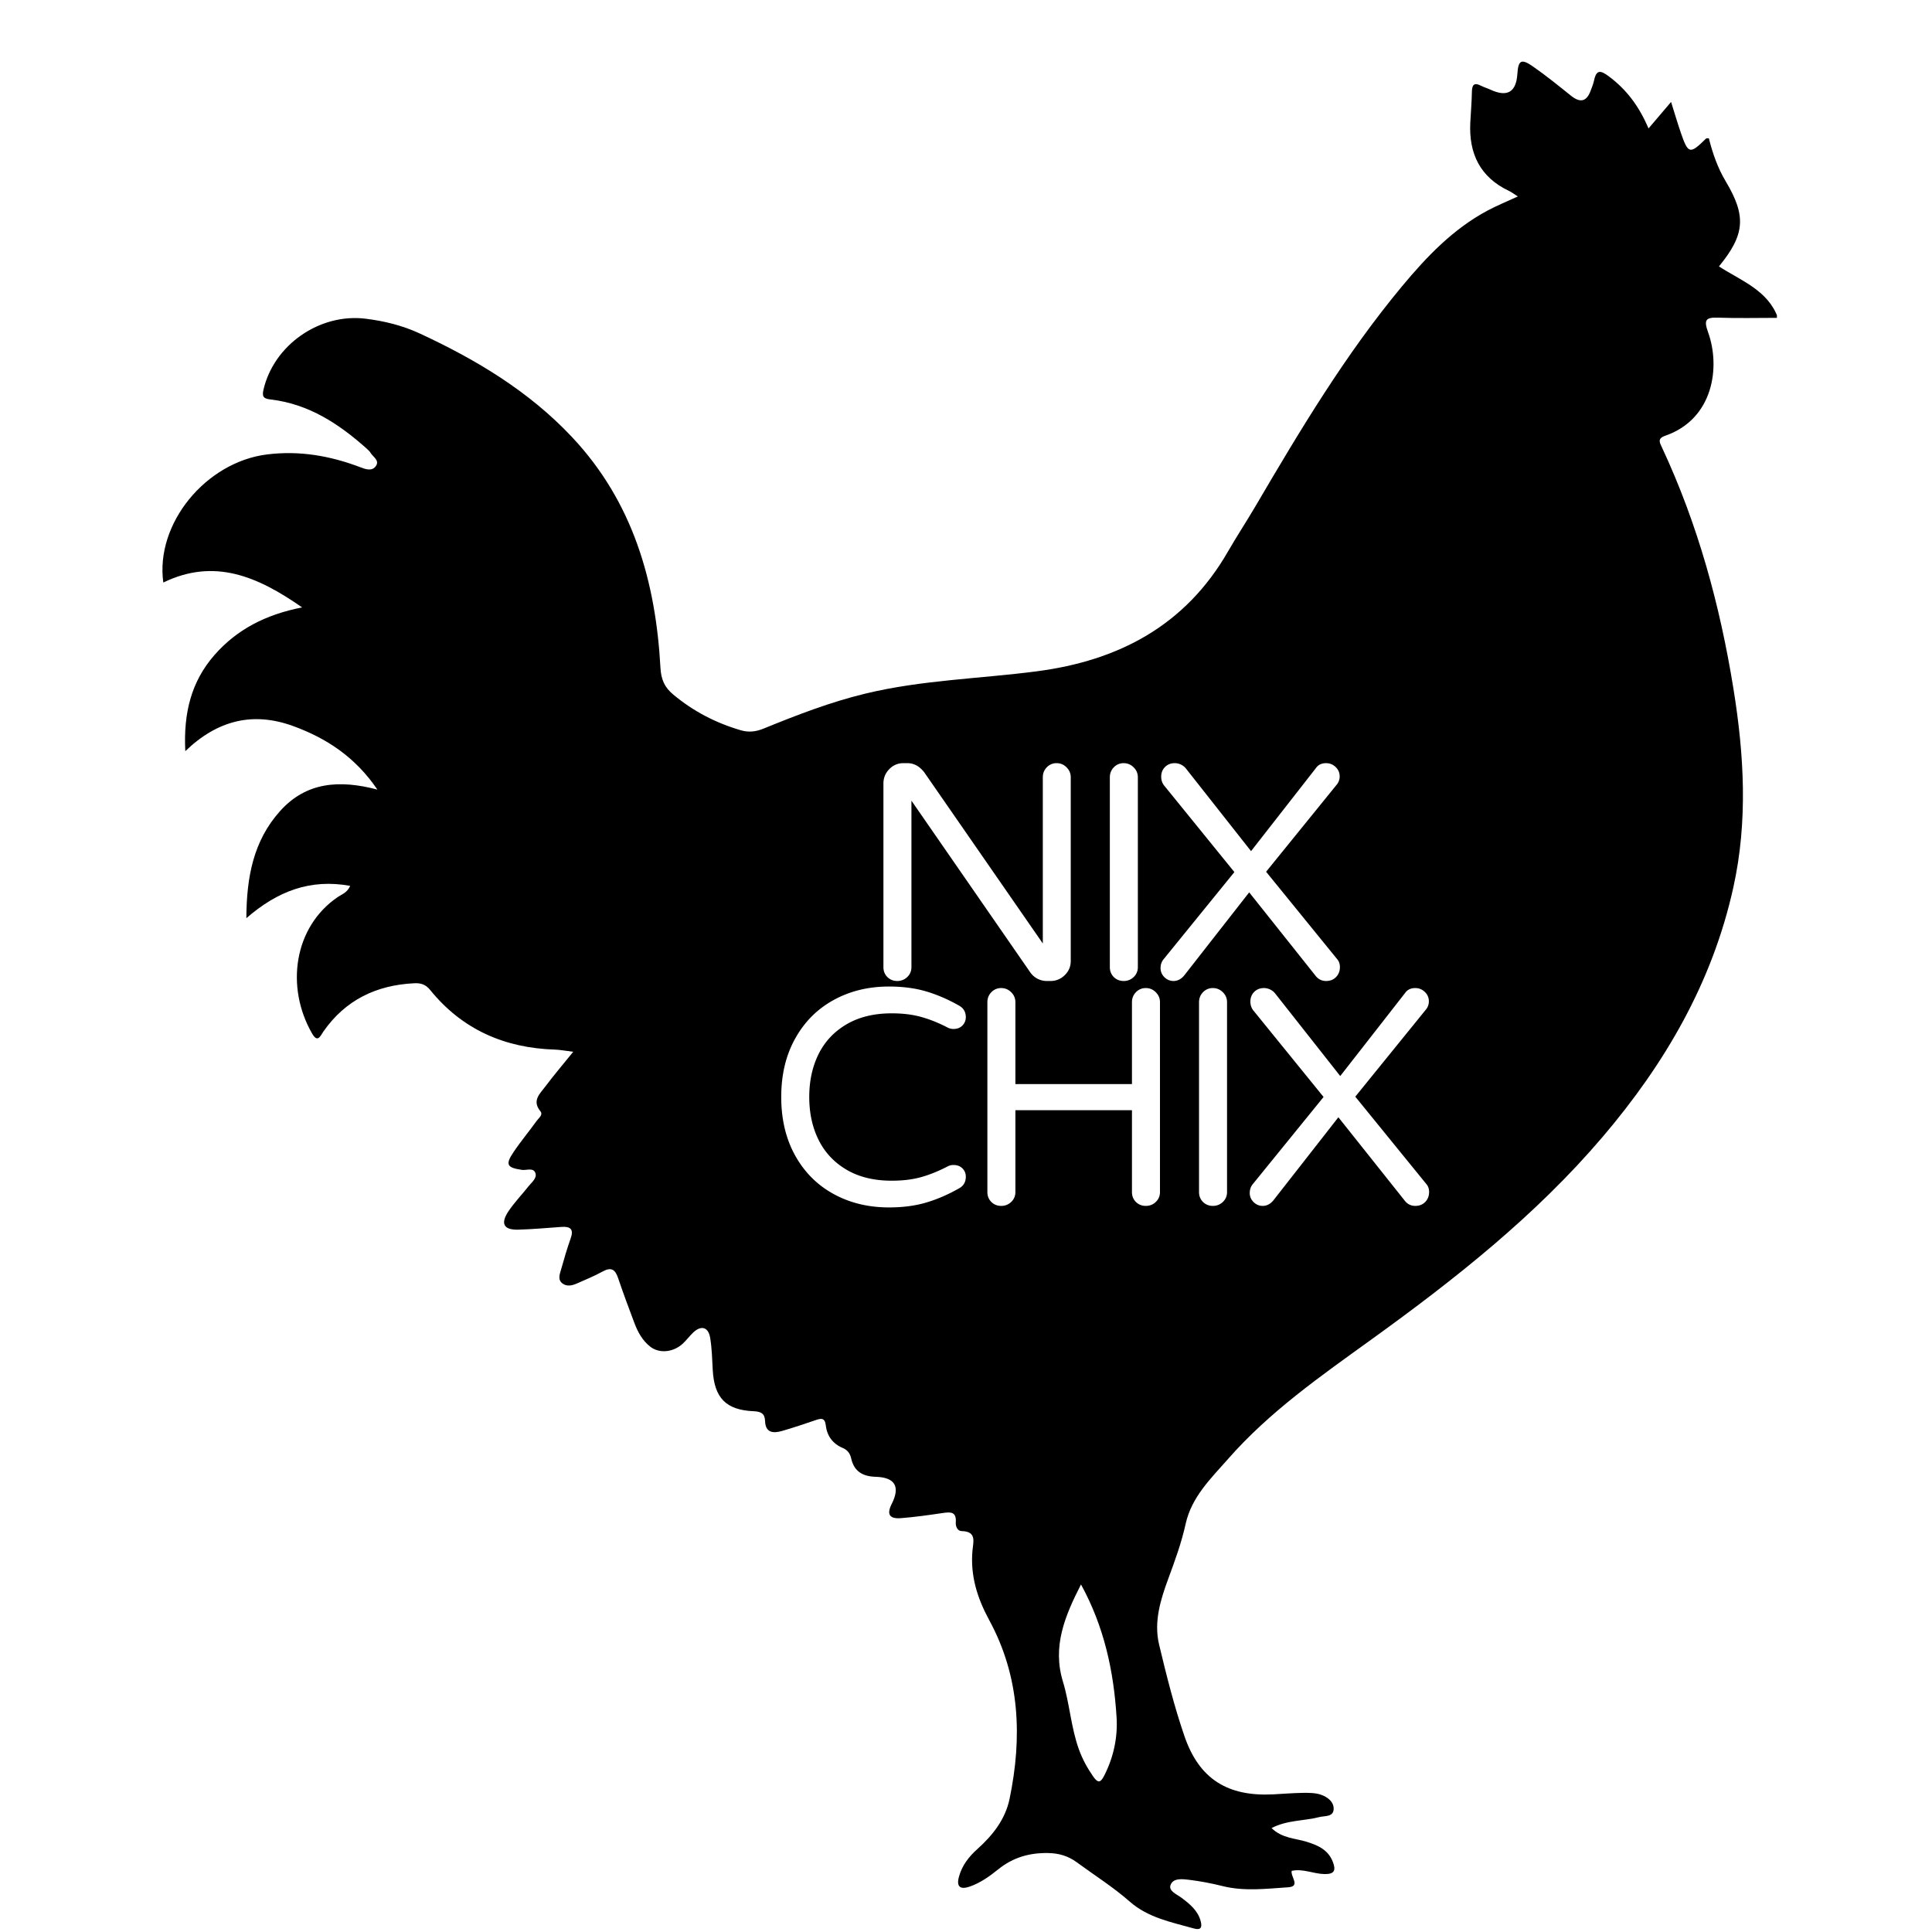 <?xml version="1.0" encoding="UTF-8"?>
<svg data-bbox="-37.5 -37.5 450 450" height="500" viewBox="0 0 375 375" width="500" xmlns="http://www.w3.org/2000/svg" data-type="color">
    <g>
        <defs>
            <clipPath id="25704cb7-2083-4517-8dc4-c3c2a6c1a2bd">
                <path d="M31 11.125h313.898v363.75H31Zm0 0"/>
            </clipPath>
        </defs>
        <path fill="#ffffff" d="M412.5-37.5v450h-450v-450h450z" data-color="1"/>
        <path fill="#ffffff" d="M412.5-37.5v450h-450v-450h450z" data-color="1"/>
        <g clip-path="url(#25704cb7-2083-4517-8dc4-c3c2a6c1a2bd)">
            <path d="M345.098 61.695c-1.93-5.36-7.137-7.191-11.45-9.984 5.047-6.176 5.352-9.758 1.297-16.543-1.558-2.61-2.523-5.414-3.257-8.32-.227.015-.461-.04-.551.05-3.137 3.094-3.465 3.028-4.914-1.203-.61-1.777-1.137-3.582-1.868-5.91-1.53 1.805-2.796 3.29-4.378 5.145-1.891-4.43-4.34-7.606-7.711-10.114-1.59-1.183-2.407-1.355-2.864.809-.148.703-.437 1.383-.691 2.063-.813 2.113-2.059 2.261-3.762.906-2.41-1.934-4.816-3.887-7.347-5.653-2.332-1.629-2.907-1.289-3.086 1.45-.239 3.523-1.993 4.523-5.266 2.992-.574-.266-1.2-.442-1.758-.73-1.285-.665-1.773-.29-1.797 1.136-.035 2-.207 3.996-.312 6-.305 6.031 1.906 10.629 7.547 13.285.468.223.886.551 1.68 1.055-2.157.996-4.06 1.77-5.86 2.73-6.715 3.582-11.852 8.977-16.64 14.735-10.973 13.199-19.747 27.87-28.403 42.625-1.746 2.976-3.652 5.863-5.375 8.855-8.254 14.34-21.191 21.156-37.105 23.227-11.067 1.441-22.286 1.68-33.204 4.312-6.816 1.64-13.328 4.16-19.796 6.797-1.512.621-2.907.778-4.45.328-4.863-1.422-9.246-3.699-13.144-6.965-1.664-1.39-2.313-2.925-2.438-5.125-.91-16.765-5.347-32.246-17.18-44.828-8.359-8.89-18.617-15.035-29.578-20.11-3.32-1.534-6.82-2.401-10.464-2.85-8.946-1.11-17.88 5.113-19.856 13.878-.336 1.489.324 1.668 1.496 1.809 7.367.887 13.223 4.75 18.59 9.55.266.247.543.5.73.81.485.796 1.77 1.437 1.04 2.527-.739 1.097-1.989.652-2.989.27-5.863-2.231-11.824-3.286-18.152-2.5-11.867 1.472-21.73 13.421-20.133 24.862 9.863-4.789 18.262-1.234 26.938 4.829-7.032 1.386-12.64 4.253-17.008 9.242-4.496 5.14-6.035 11.203-5.664 18.66 6.293-6.063 13.187-7.672 20.863-4.895 6.516 2.356 12.125 6.032 16.422 12.356-7.387-1.946-13.844-1.48-18.918 4.199-5.125 5.738-6.473 12.707-6.516 20.758 6.051-5.242 12.38-7.68 20.157-6.27-.594 1.332-1.594 1.614-2.371 2.14-8.586 5.802-10.223 17.517-5.016 26.532 1.098 1.903 1.613.418 2.2-.422 4.276-6.12 10.276-8.988 17.609-9.347 1.246-.063 2.21.207 3.078 1.28 6.23 7.696 14.46 11.294 24.25 11.599.984.03 1.968.23 3.543.418-1.989 2.464-3.778 4.554-5.426 6.753-1.035 1.383-2.633 2.727-.965 4.77.598.738-.309 1.324-.688 1.86-1.48 2.07-3.128 4.019-4.539 6.136-1.605 2.395-1.238 2.977 1.641 3.406.914.133 2.266-.523 2.645.653.316.972-.746 1.77-1.356 2.543-1.293 1.64-2.773 3.156-3.918 4.886-1.562 2.368-.87 3.598 1.914 3.524 2.809-.074 5.621-.344 8.434-.535 1.691-.114 2.402.43 1.758 2.234-.696 1.96-1.282 3.965-1.844 5.973-.266.933-.738 2.035.266 2.78.882.65 1.921.384 2.863-.038 1.656-.738 3.347-1.422 4.93-2.297 1.652-.91 2.425-.398 2.984 1.258.988 2.922 2.07 5.816 3.156 8.703.68 1.8 1.59 3.5 3.164 4.687 1.754 1.325 4.45 1.024 6.246-.648.735-.676 1.324-1.508 2.055-2.188 1.535-1.421 2.914-1.027 3.258 1.075.34 2.054.386 4.164.5 6.25.3 5.382 2.558 7.75 7.914 7.984 1.437.066 2.195.41 2.246 1.953.082 2.274 1.621 2.352 3.266 1.887 2.175-.621 4.328-1.363 6.476-2.086 1.055-.352 1.86-.602 2.047 1.023.234 2.016 1.34 3.54 3.281 4.356.895.375 1.426 1.05 1.637 2.023.559 2.532 2.242 3.504 4.754 3.575 3.789.105 4.808 1.925 3.11 5.277-1 1.976-.458 2.922 1.784 2.75 2.715-.207 5.418-.602 8.114-.996 1.52-.223 2.71-.293 2.543 1.836-.055.71.304 1.66 1.12 1.672 3.005.046 2.262 2.128 2.118 3.796-.43 4.891.937 9.215 3.273 13.524 5.953 10.96 6.41 22.71 3.926 34.668-.816 3.937-3.262 7.058-6.242 9.723-1.656 1.48-2.973 3.168-3.574 5.363-.586 2.105.394 2.508 2.097 1.922 2.086-.72 3.871-2.016 5.57-3.383 2.829-2.274 6.02-3.188 9.63-3.125 2.101.035 3.906.57 5.582 1.805 3.437 2.527 7.058 4.8 10.285 7.636 3.539 3.114 8.074 3.98 12.437 5.203 1.38.387 1.621-.246 1.317-1.41-.551-2.074-2.102-3.328-3.715-4.543-.91-.687-2.574-1.312-2.137-2.496.512-1.394 2.332-1.152 3.629-.996 2.156.266 4.313.676 6.422 1.203 4.242 1.07 8.52.524 12.754.246 2.515-.164.445-2.05.71-3.191 2.177-.48 4.235.59 6.387.625 1.88.027 2.23-.7 1.618-2.32-.914-2.41-2.934-3.286-5.176-3.97-2.207-.671-4.695-.655-6.742-2.636 3.015-1.574 6.254-1.367 9.238-2.129 1.082-.277 2.71 0 2.816-1.492.098-1.484-1.222-2.45-2.539-2.883-1.09-.355-2.328-.344-3.5-.332-1.906.028-3.812.195-5.726.29-8.785.44-14.313-2.954-17.176-11.25-2.008-5.825-3.508-11.837-4.941-17.833-1.047-4.398.265-8.652 1.789-12.785 1.289-3.492 2.566-6.984 3.367-10.629 1.156-5.254 4.926-8.84 8.258-12.633 8.05-9.168 18.007-16.101 27.816-23.175 16.188-11.68 31.813-23.997 44.828-39.27 12.133-14.23 21.348-30.043 25.414-48.504 2.828-12.816 2.086-25.672.016-38.496-2.613-16.219-6.906-31.941-13.883-46.867-.434-.934-.934-1.723.629-2.262 9.406-3.258 10.746-13.387 8.332-20.078-.89-2.469-.43-2.926 1.973-2.844 3.796.133 7.597.035 11.582.035ZM209.82 307.54c4.489 8.176 6.344 16.793 6.903 25.719.25 3.933-.555 7.738-2.356 11.312-.683 1.352-1.168 1.696-2.16.274-1.148-1.649-2.094-3.367-2.781-5.262-1.555-4.281-1.797-8.867-3.113-13.191-2.086-6.832.378-12.73 3.507-18.852Zm0 0" fill="#000000" data-color="2"/>
        </g>
        <path d="M174.16 190.41c-.762 0-1.403-.258-1.922-.766-.512-.52-.766-1.16-.766-1.922v-35.656c0-1.07.375-1.992 1.125-2.766.758-.78 1.676-1.171 2.75-1.171h.781c1.27 0 2.363.601 3.281 1.797l23 33.203v-32.25c0-.758.254-1.407.766-1.938a2.567 2.567 0 0 1 1.922-.812c.75 0 1.39.273 1.922.812.539.531.812 1.18.812 1.938v35.656c0 1.074-.39 1.992-1.172 2.75-.773.75-1.695 1.125-2.765 1.125h-.719a3.876 3.876 0 0 1-1.797-.438 4.045 4.045 0 0 1-1.36-1.172l-23.109-33.39v32.312c0 .762-.273 1.403-.812 1.922a2.741 2.741 0 0 1-1.938.766Zm0 0" fill="#ffffff" data-color="1"/>
        <path d="M218.106 190.41c-.761 0-1.402-.258-1.921-.766-.512-.52-.766-1.16-.766-1.922V150.88c0-.758.254-1.407.766-1.938a2.565 2.565 0 0 1 1.921-.812c.75 0 1.395.273 1.938.812.539.531.812 1.18.812 1.938v36.843c0 .762-.273 1.403-.812 1.922a2.741 2.741 0 0 1-1.938.766Zm0 0" fill="#ffffff" data-color="1"/>
        <path d="M227.78 190.41c-.68 0-1.266-.246-1.766-.734-.5-.5-.75-1.086-.75-1.766 0-.645.18-1.203.547-1.672l13.781-16.969-13.672-16.844c-.355-.476-.531-1.035-.531-1.671 0-.75.242-1.375.734-1.875.5-.5 1.13-.75 1.891-.75.438 0 .852.101 1.25.297.395.199.71.46.953.78l12.61 16 12.593-16.124c.438-.633 1.094-.953 1.969-.953.719 0 1.336.25 1.86.75.519.5.78 1.105.78 1.812a2.47 2.47 0 0 1-.484 1.5l-13.797 17.016 13.797 16.969c.352.398.531.914.531 1.546 0 .762-.25 1.403-.75 1.922-.492.508-1.136.766-1.937.766-.875 0-1.59-.379-2.14-1.14l-12.782-16.063-12.61 16.125c-.593.719-1.288 1.078-2.077 1.078Zm0 0" fill="#ffffff" data-color="1"/>
        <path d="M172.542 234.36c-3.98 0-7.554-.863-10.718-2.593-3.168-1.727-5.657-4.21-7.469-7.453-1.813-3.25-2.719-7.047-2.719-11.39 0-4.333.906-8.118 2.719-11.36 1.813-3.25 4.3-5.738 7.469-7.469 3.164-1.738 6.738-2.61 10.718-2.61 2.708 0 5.125.321 7.25.954 2.133.637 4.254 1.555 6.36 2.75.875.48 1.312 1.234 1.312 2.266 0 .605-.218 1.136-.656 1.593-.437.45-1.012.672-1.719.672a2.38 2.38 0 0 1-1.078-.234c-1.75-.914-3.465-1.61-5.14-2.078-1.668-.477-3.602-.72-5.797-.72-3.418 0-6.336.712-8.75 2.126-2.407 1.406-4.219 3.336-5.438 5.781-1.21 2.45-1.812 5.227-1.812 8.328 0 3.106.601 5.883 1.812 8.328 1.219 2.45 3.031 4.383 5.438 5.797 2.414 1.418 5.332 2.125 8.75 2.125 2.195 0 4.129-.238 5.797-.719 1.675-.476 3.39-1.175 5.14-2.093a2.38 2.38 0 0 1 1.078-.235c.707 0 1.282.22 1.72.657.437.437.655.976.655 1.609 0 1.031-.437 1.79-1.312 2.266-2.106 1.199-4.227 2.117-6.36 2.75-2.125.632-4.542.953-7.25.953Zm0 0" fill="#ffffff" data-color="1"/>
        <path d="M194.337 234.064c-.761 0-1.402-.258-1.921-.766-.512-.52-.766-1.16-.766-1.922v-36.843c0-.758.254-1.407.766-1.938a2.565 2.565 0 0 1 1.921-.812c.75 0 1.395.273 1.938.812.539.531.812 1.18.812 1.938v15.89h22.625v-15.89c0-.758.254-1.407.766-1.938a2.567 2.567 0 0 1 1.922-.812c.758 0 1.406.273 1.937.812.54.531.813 1.18.813 1.938v36.843c0 .762-.274 1.403-.813 1.922-.53.508-1.18.766-1.937.766-.762 0-1.402-.258-1.922-.766-.512-.52-.766-1.16-.766-1.922v-15.89h-22.625v15.89c0 .762-.273 1.403-.812 1.922a2.741 2.741 0 0 1-1.938.766Zm0 0" fill="#ffffff" data-color="1"/>
        <path d="M235.418 234.064c-.761 0-1.402-.258-1.922-.766-.511-.52-.765-1.16-.765-1.922v-36.843c0-.758.254-1.407.766-1.938a2.565 2.565 0 0 1 1.921-.812c.75 0 1.395.273 1.938.812.539.531.812 1.18.812 1.938v36.843c0 .762-.273 1.403-.812 1.922a2.741 2.741 0 0 1-1.938.766Zm0 0" fill="#ffffff" data-color="1"/>
        <path d="M245.09 234.064c-.68 0-1.265-.246-1.765-.734-.5-.5-.75-1.086-.75-1.766 0-.645.18-1.203.547-1.672l13.781-16.969-13.672-16.844c-.355-.476-.531-1.035-.531-1.671 0-.75.242-1.375.734-1.875.5-.5 1.13-.75 1.891-.75.438 0 .852.101 1.25.297.395.199.71.46.953.78l12.61 16 12.593-16.124c.438-.633 1.094-.953 1.969-.953.719 0 1.336.25 1.86.75.519.5.78 1.105.78 1.812a2.47 2.47 0 0 1-.484 1.5l-13.797 17.016 13.797 16.969c.352.398.531.914.531 1.546 0 .762-.25 1.403-.75 1.922-.492.508-1.136.766-1.937.766-.875 0-1.59-.379-2.14-1.14l-12.782-16.063-12.61 16.125c-.593.719-1.288 1.078-2.077 1.078Zm0 0" fill="#ffffff" data-color="1"/>
    </g>
</svg>
